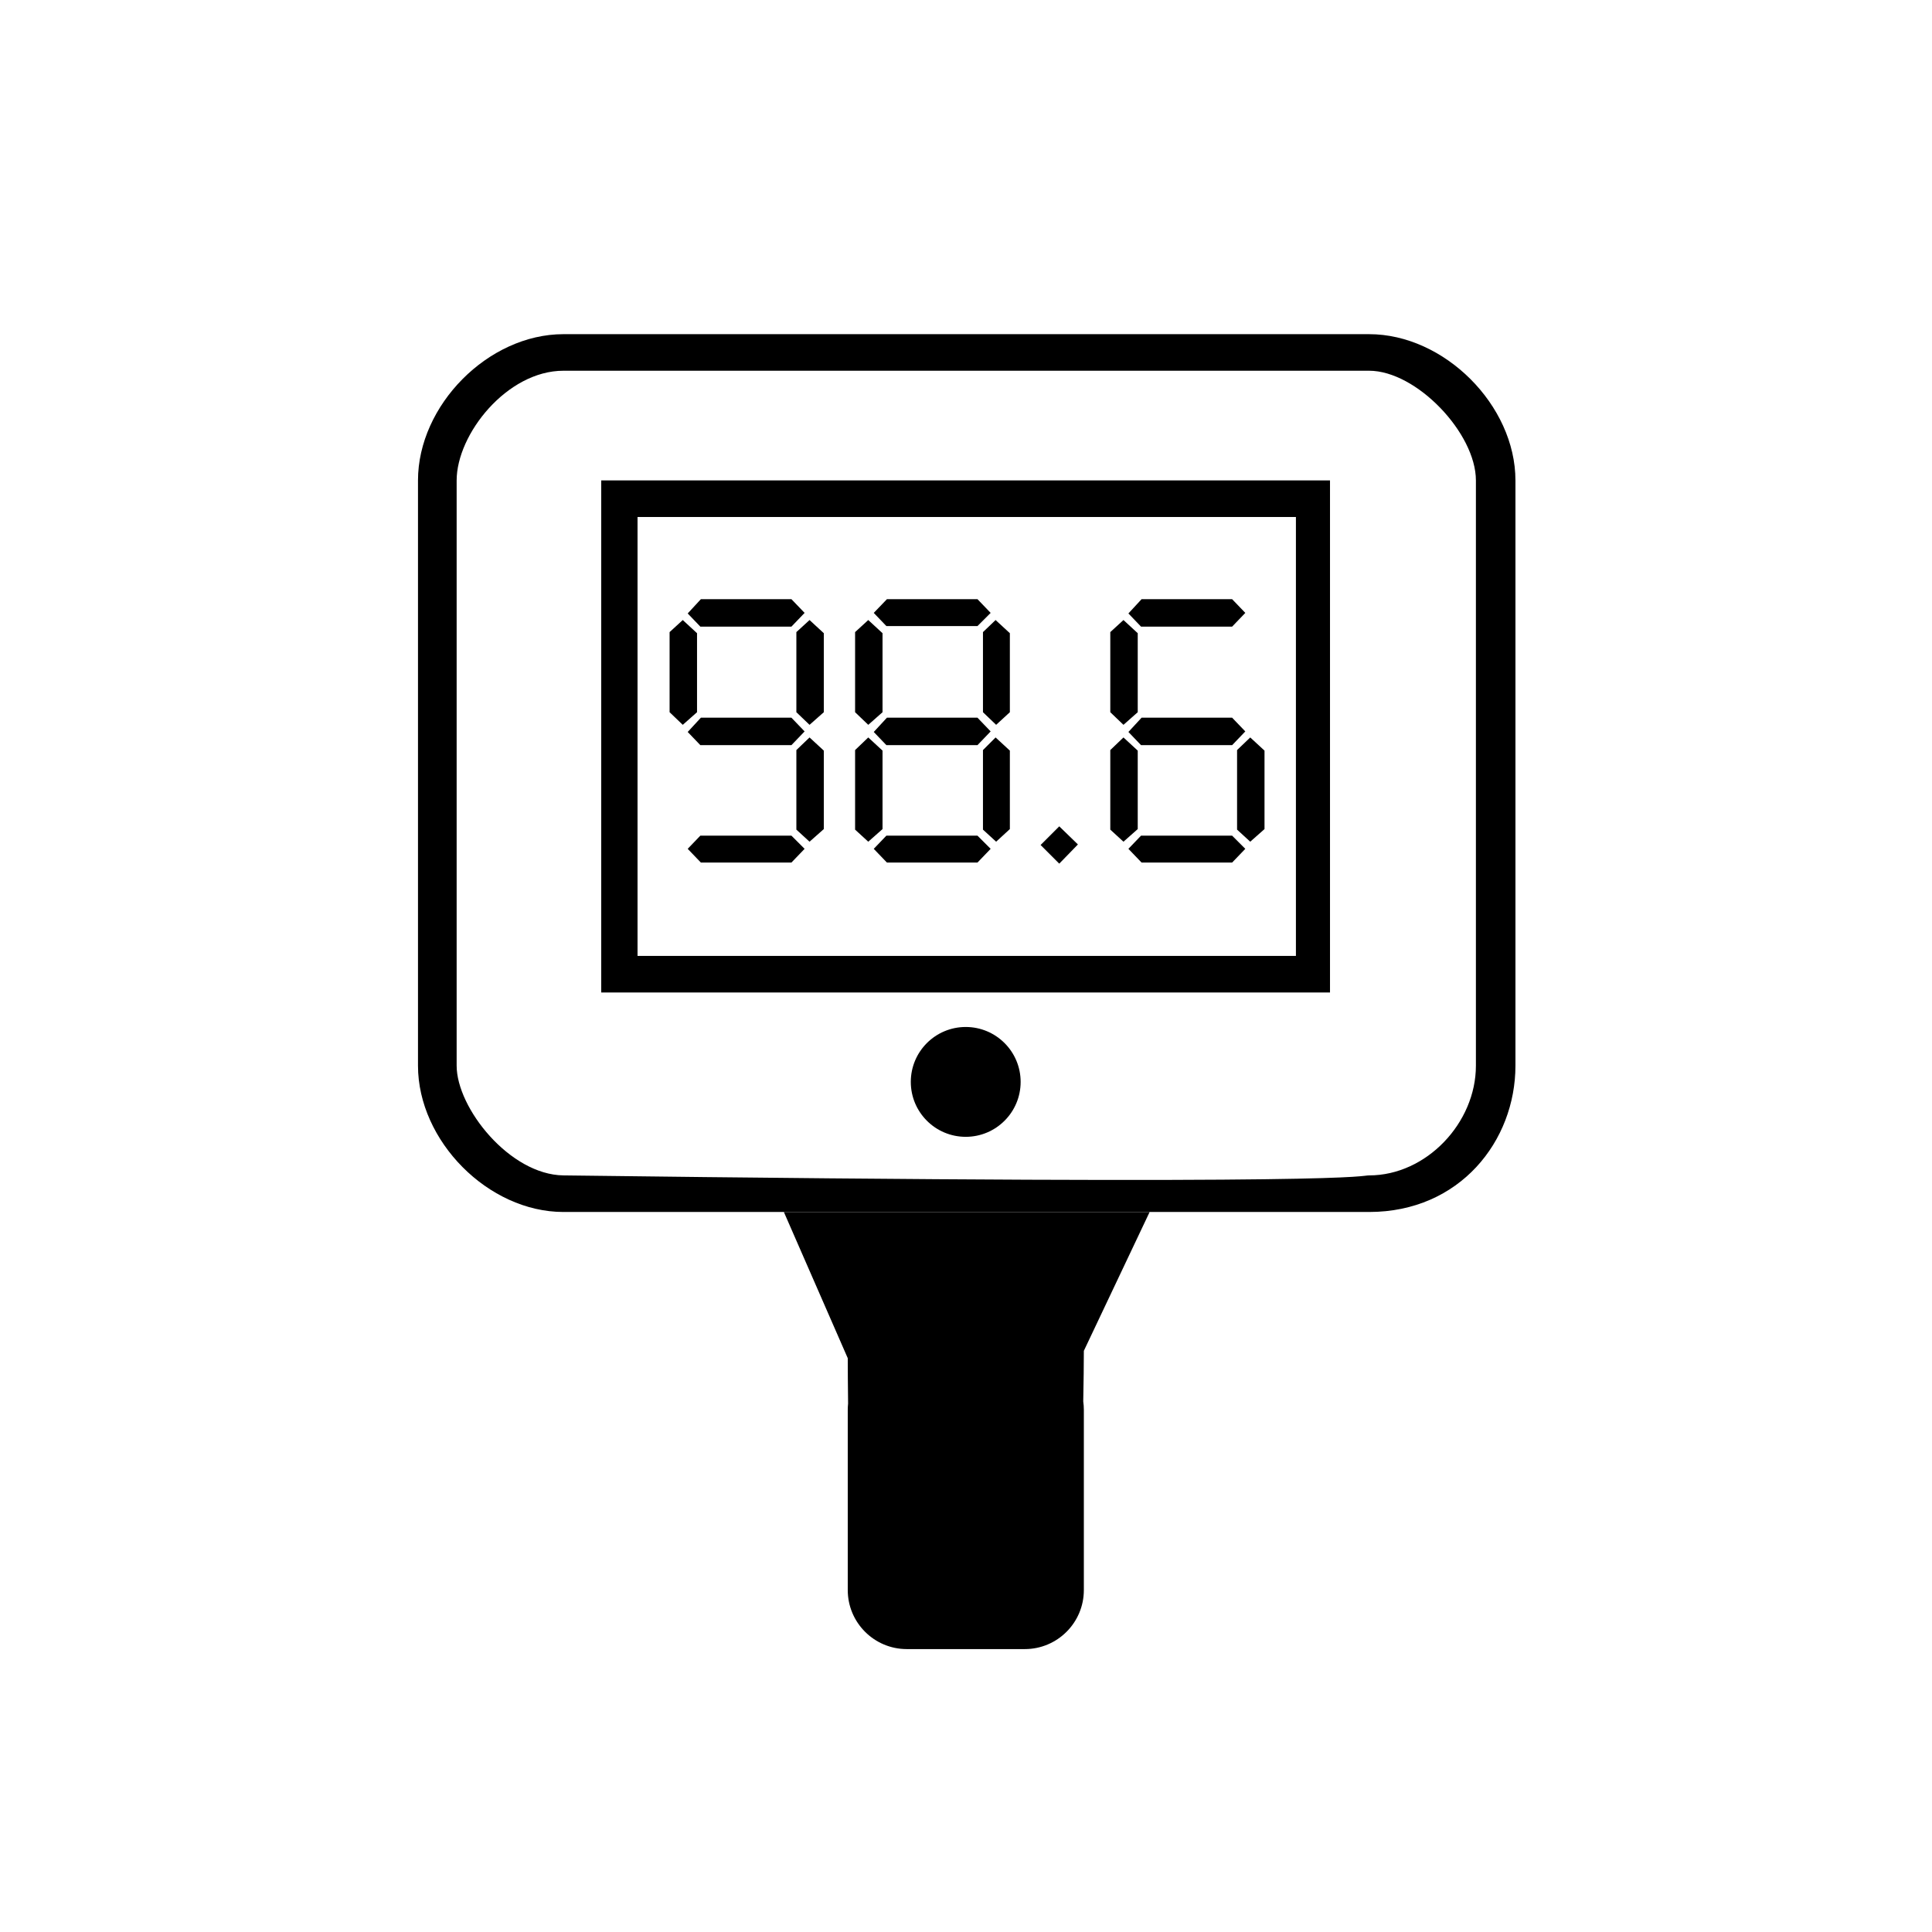 <?xml version="1.0" encoding="utf-8"?>
<!-- Generator: Adobe Illustrator 16.0.4, SVG Export Plug-In . SVG Version: 6.00 Build 0)  -->
<!DOCTYPE svg PUBLIC "-//W3C//DTD SVG 1.1//EN" "http://www.w3.org/Graphics/SVG/1.1/DTD/svg11.dtd">
<svg version="1.1" id="Layer_1" xmlns="http://www.w3.org/2000/svg" xmlns:xlink="http://www.w3.org/1999/xlink" x="0px" y="0px"
	 width="256px" height="256px" viewBox="0 0 256 256" enable-background="new 0 0 256 256" xml:space="preserve">
<g transform="matrix(0.807,0,0,0.807,49.311,191.552)">
	<g>
		<g transform="matrix(1.001,0,0,1.001,-1.13687e-13,-6.869)">
			<path d="M78.07-0.032c-0.034-2.955-0.055-5.496-0.055-7.445L67.534-31.461h59.999L116.741-8.685c0,2.135-0.036,4.987-0.099,8.297
				c0.065,0.452,0.099,0.914,0.099,1.384v29.561c0,5.342-4.338,9.68-9.681,9.68H87.697c-5.344,0-9.682-4.339-9.682-9.68V0.996
				C78.015,0.645,78.033,0.306,78.07-0.032z"/>
		</g>
		<g transform="matrix(1.36,0,0,1.028,-142.853,-5.201)">
			<path d="M243.071-149.097c0-12.014-8.584-23.367-17.666-23.367h-97.271c-9.082,0-17.56,11.353-17.56,23.367v93.471
				c0,12.014,8.478,23.368,17.56,23.368h97.271c10.956,0,17.666-11.354,17.666-23.368V-149.097z M238.298-149.097v93.471
				c0,9.144-5.981,17.525-12.893,17.525c-1.237,0-0.008,1.636-97.271,0c-6.485-0.108-12.893-10.761-12.893-17.525v-93.471
				c0-7.405,6.088-17.526,12.893-17.526h97.271C231.118-166.624,238.298-156.653,238.298-149.097z"/>
		</g>
		<g transform="matrix(1.258,0,0,1.001,-63.205,-6.608)">
			<g transform="matrix(71.633,0,0,90,186.558,923.55)">
				<path d="M-1.08-11.525v-0.144l-0.026-0.024l-0.024,0.022v0.146l0.024,0.023L-1.08-11.525z M-1.115-11.706l-0.024-0.025h-0.165
					l-0.024,0.026l0.023,0.024h0.166L-1.115-11.706z M-1.08-11.312v-0.143l-0.026-0.024l-0.024,0.023v0.145l0.024,0.022
					L-1.08-11.312z M-1.115-11.49l-0.024-0.025h-0.165l-0.024,0.026l0.023,0.024h0.166L-1.115-11.49z M-1.311-11.525v-0.144
					l-0.026-0.024l-0.024,0.022v0.146l0.024,0.023L-1.311-11.525z M-1.115-11.276L-1.139-11.3h-0.166l-0.023,0.024l0.024,0.025
					h0.165L-1.115-11.276z"/>
			</g>
			<g transform="matrix(71.633,0,0,90,226.672,923.55)">
				<path d="M-1.301-11.525v-0.144l-0.026-0.024l-0.023,0.022v0.146l0.024,0.023L-1.301-11.525z M-1.336-11.706l-0.024-0.025h-0.165
					l-0.024,0.025l0.023,0.024h0.166L-1.336-11.706z M-1.301-11.312v-0.143l-0.026-0.024l-0.023,0.023v0.145l0.024,0.022
					L-1.301-11.312z M-1.336-11.49l-0.024-0.025h-0.165l-0.024,0.026l0.023,0.024h0.166L-1.336-11.49z M-1.533-11.525v-0.144
					l-0.026-0.024l-0.024,0.022v0.146l0.024,0.023L-1.533-11.525z M-1.336-11.276L-1.36-11.3h-0.166l-0.023,0.024l0.024,0.025h0.165
					L-1.336-11.276z M-1.533-11.312v-0.143l-0.026-0.024l-0.024,0.023v0.145l0.024,0.022L-1.533-11.312z"/>
			</g>
			<g transform="matrix(71.633,0,0,90,266.5,923.55)">
				<path d="M-1.733-11.284l-0.034-0.033l-0.034,0.034l0.034,0.034L-1.733-11.284z"/>
			</g>
			<g transform="matrix(71.633,0,0,90,281.614,923.55)">
				<path d="M-1.639-11.706l-0.024-0.025h-0.165l-0.024,0.026l0.023,0.024h0.166L-1.639-11.706z M-1.604-11.312v-0.143l-0.026-0.024
					l-0.024,0.023v0.145l0.024,0.022L-1.604-11.312z M-1.639-11.49l-0.024-0.025h-0.165l-0.024,0.026l0.023,0.024h0.166
					L-1.639-11.49z M-1.835-11.525v-0.144l-0.026-0.024l-0.024,0.022v0.146l0.024,0.023L-1.835-11.525z M-1.639-11.276L-1.663-11.3
					h-0.166l-0.023,0.024l0.024,0.025h0.165L-1.639-11.276z M-1.835-11.312v-0.143l-0.026-0.024l-0.024,0.023v0.145l0.024,0.022
					L-1.835-11.312z"/>
			</g>
		</g>
		<g transform="matrix(0.641,0,0,0.641,107.188,361.542)">
			<circle cx="-15.173" cy="-657.196" r="14.068"/>
		</g>
	</g>
</g>
<path d="M79.666,63.657v67.853h96.566V63.657H79.666L79.666,63.657z M171.716,126.663h-87.24V68.504h87.24V126.663z"/>
</svg>
